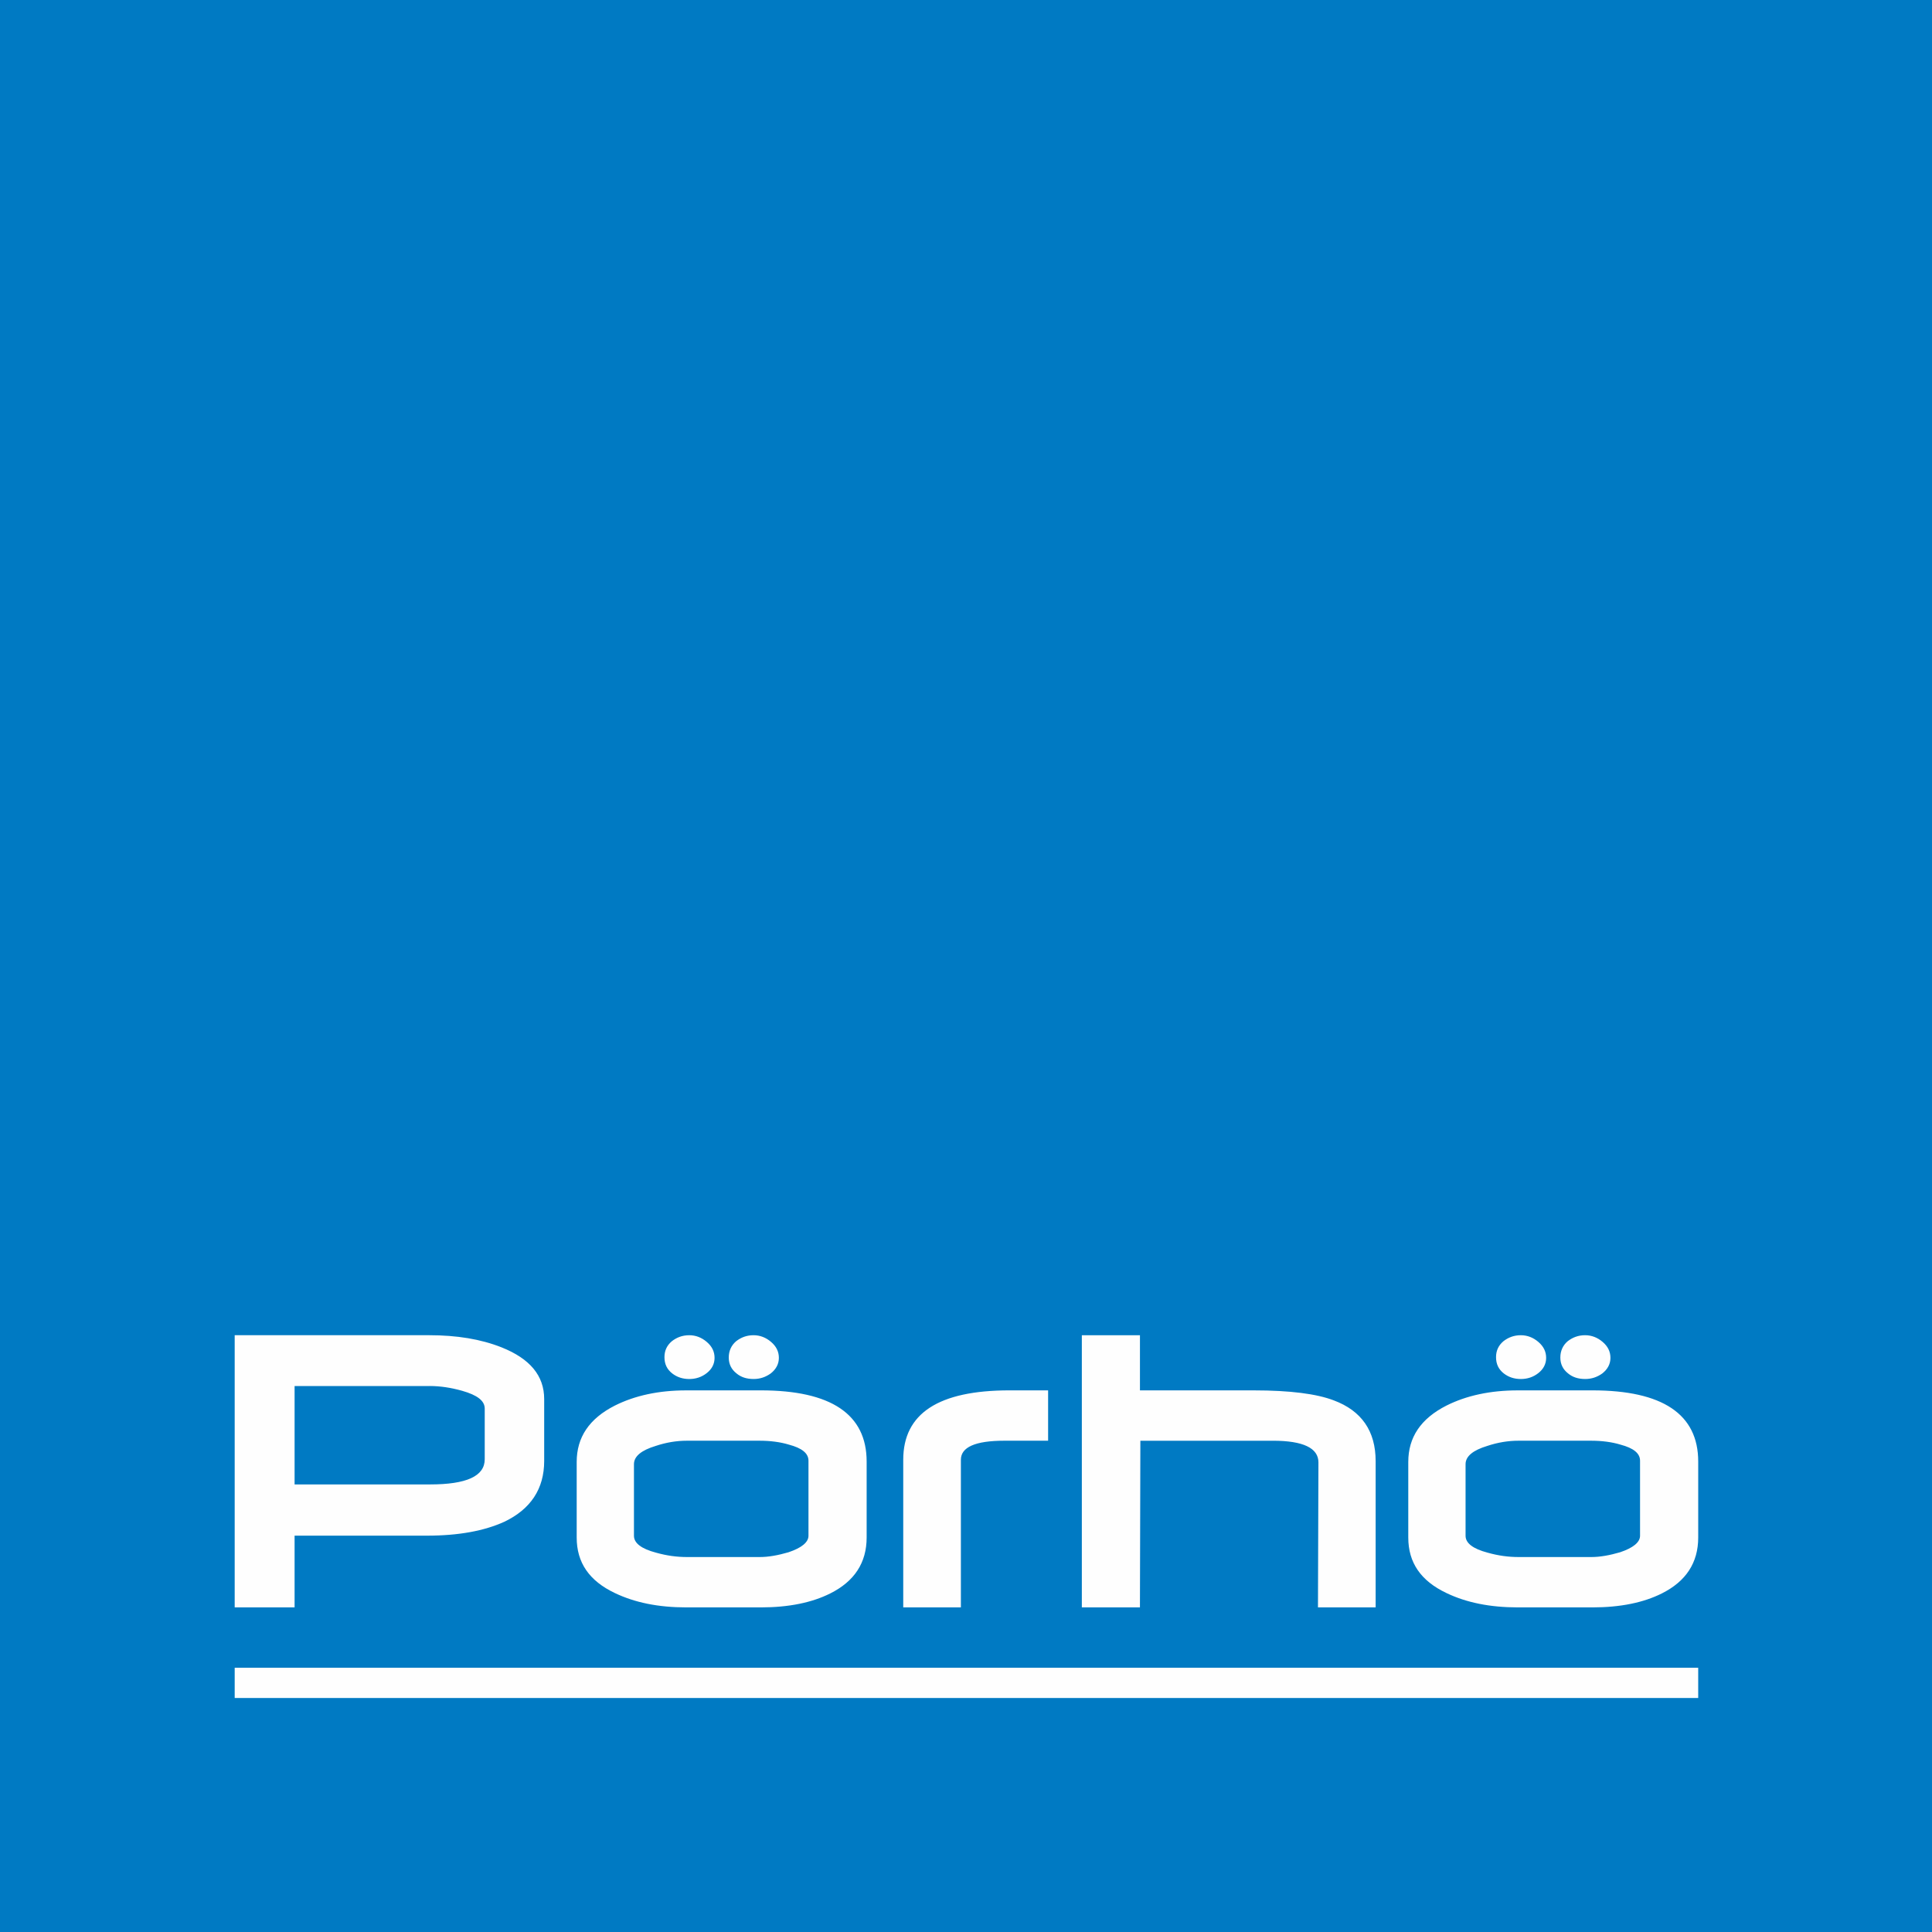 <svg xmlns="http://www.w3.org/2000/svg" width="136" height="136" viewBox="0 0 136 136">
    <rect x="0" y="0" width="136" height="136" fill="#333333" stroke="none"/>
    <g fill="none" fill-rule="evenodd">
        <g>
            <g>
                <path fill="#007AC3" d="M0 136.063L136.063 136.063 136.063 0 0 0z" transform="translate(-277 -309) translate(277 309)"/>
                <path fill="#FEFEFE" d="M119.542 117.4v2.126H16.521V117.4h103.021zm-7.454-19.528c4.95 0 7.455 1.68 7.455 5.01v5.347c0 1.773-.856 3.087-2.567 3.941-1.284.642-2.903.98-4.888.98h-5.226c-1.985 0-3.636-.338-5.041-1.01-1.803-.855-2.688-2.138-2.688-3.91v-5.317c0-1.742.885-3.055 2.688-3.97 1.405-.705 3.086-1.07 5.012-1.07zm-58.538 0c4.95 0 7.456 1.68 7.456 5.01v5.347c0 1.773-.856 3.087-2.567 3.941-1.284.642-2.903.98-4.89.98h-5.224c-1.986 0-3.636-.338-5.042-1.01-1.802-.855-2.688-2.138-2.688-3.91v-5.317c0-1.742.886-3.055 2.688-3.97 1.406-.705 3.087-1.07 5.012-1.07zM30.21 93.99c1.955 0 3.636.276 5.103.857 1.986.794 2.994 1.986 2.994 3.636v4.361c0 1.956-.947 3.392-2.81 4.28-1.407.64-3.209.976-5.44.976h-9.32v5.05h-4.216v-19.16zm43.57 3.882v3.545h-3.085c-2.047 0-3.055.457-3.055 1.34v10.392h-4.058v-10.391c0-3.266 2.49-4.886 7.48-4.886h2.719zm6.465-3.88v3.881h8.02c2.56 0 4.42.244 5.619.702 1.968.733 2.952 2.17 2.952 4.277v10.297h-4.06l.033-10.205c0-1.008-1.068-1.526-3.202-1.526h-9.333l-.03 11.731h-4.09V93.991h4.09zm31.75 7.425h-5.102c-.734 0-1.466.122-2.2.367-1.008.305-1.527.732-1.527 1.283v5.041c0 .52.519.917 1.557 1.191.764.214 1.467.306 2.17.306h5.133c.61 0 1.283-.122 2.017-.336.917-.307 1.405-.702 1.405-1.16v-5.286c0-.52-.458-.887-1.375-1.13-.61-.185-1.313-.276-2.077-.276zm-58.537 0h-5.102c-.734 0-1.467.122-2.2.367-1.008.305-1.53.732-1.53 1.283v5.041c0 .52.522.917 1.56 1.191.764.214 1.467.306 2.17.306h5.133c.61 0 1.283-.122 2.016-.336.917-.307 1.406-.702 1.406-1.16v-5.286c0-.52-.458-.887-1.375-1.13-.611-.185-1.314-.276-2.078-.276zm-23.217-3.85h-9.504v6.927h9.534c2.566 0 3.85-.58 3.85-1.772v-3.567c0-.55-.519-.947-1.589-1.252-.764-.214-1.527-.337-2.29-.337zm76.82-3.576c.445 0 .863.158 1.229.472.364.312.548.679.548 1.123 0 .418-.184.784-.548 1.07-.366.288-.784.418-1.23.418-.468 0-.86-.13-1.201-.391-.365-.287-.548-.654-.548-1.15 0-.47.183-.836.523-1.122.339-.262.73-.42 1.227-.42zm4.527 0c.444 0 .862.158 1.228.472.365.312.548.679.548 1.123 0 .443-.21.81-.575 1.097-.365.26-.757.39-1.201.39-.497 0-.89-.13-1.203-.39-.365-.287-.548-.654-.548-1.123 0-.47.183-.863.522-1.15.34-.261.732-.42 1.229-.42zm-63.065 0c.445 0 .863.158 1.229.472.365.312.548.679.548 1.123 0 .418-.183.784-.548 1.07-.366.288-.784.418-1.229.418-.469 0-.861-.13-1.201-.391-.366-.287-.549-.654-.549-1.15 0-.47.183-.836.523-1.122.339-.262.731-.42 1.227-.42zm4.528 0c.444 0 .862.158 1.228.472.365.312.548.679.548 1.123 0 .443-.21.81-.575 1.097-.365.26-.757.39-1.201.39-.497 0-.89-.13-1.202-.39-.366-.287-.55-.654-.55-1.123 0-.47.184-.863.524-1.15.339-.261.73-.42 1.228-.42z" transform="translate(-277 -309) translate(277 309)"/>
            </g>
        </g>
    </g>
</svg>
